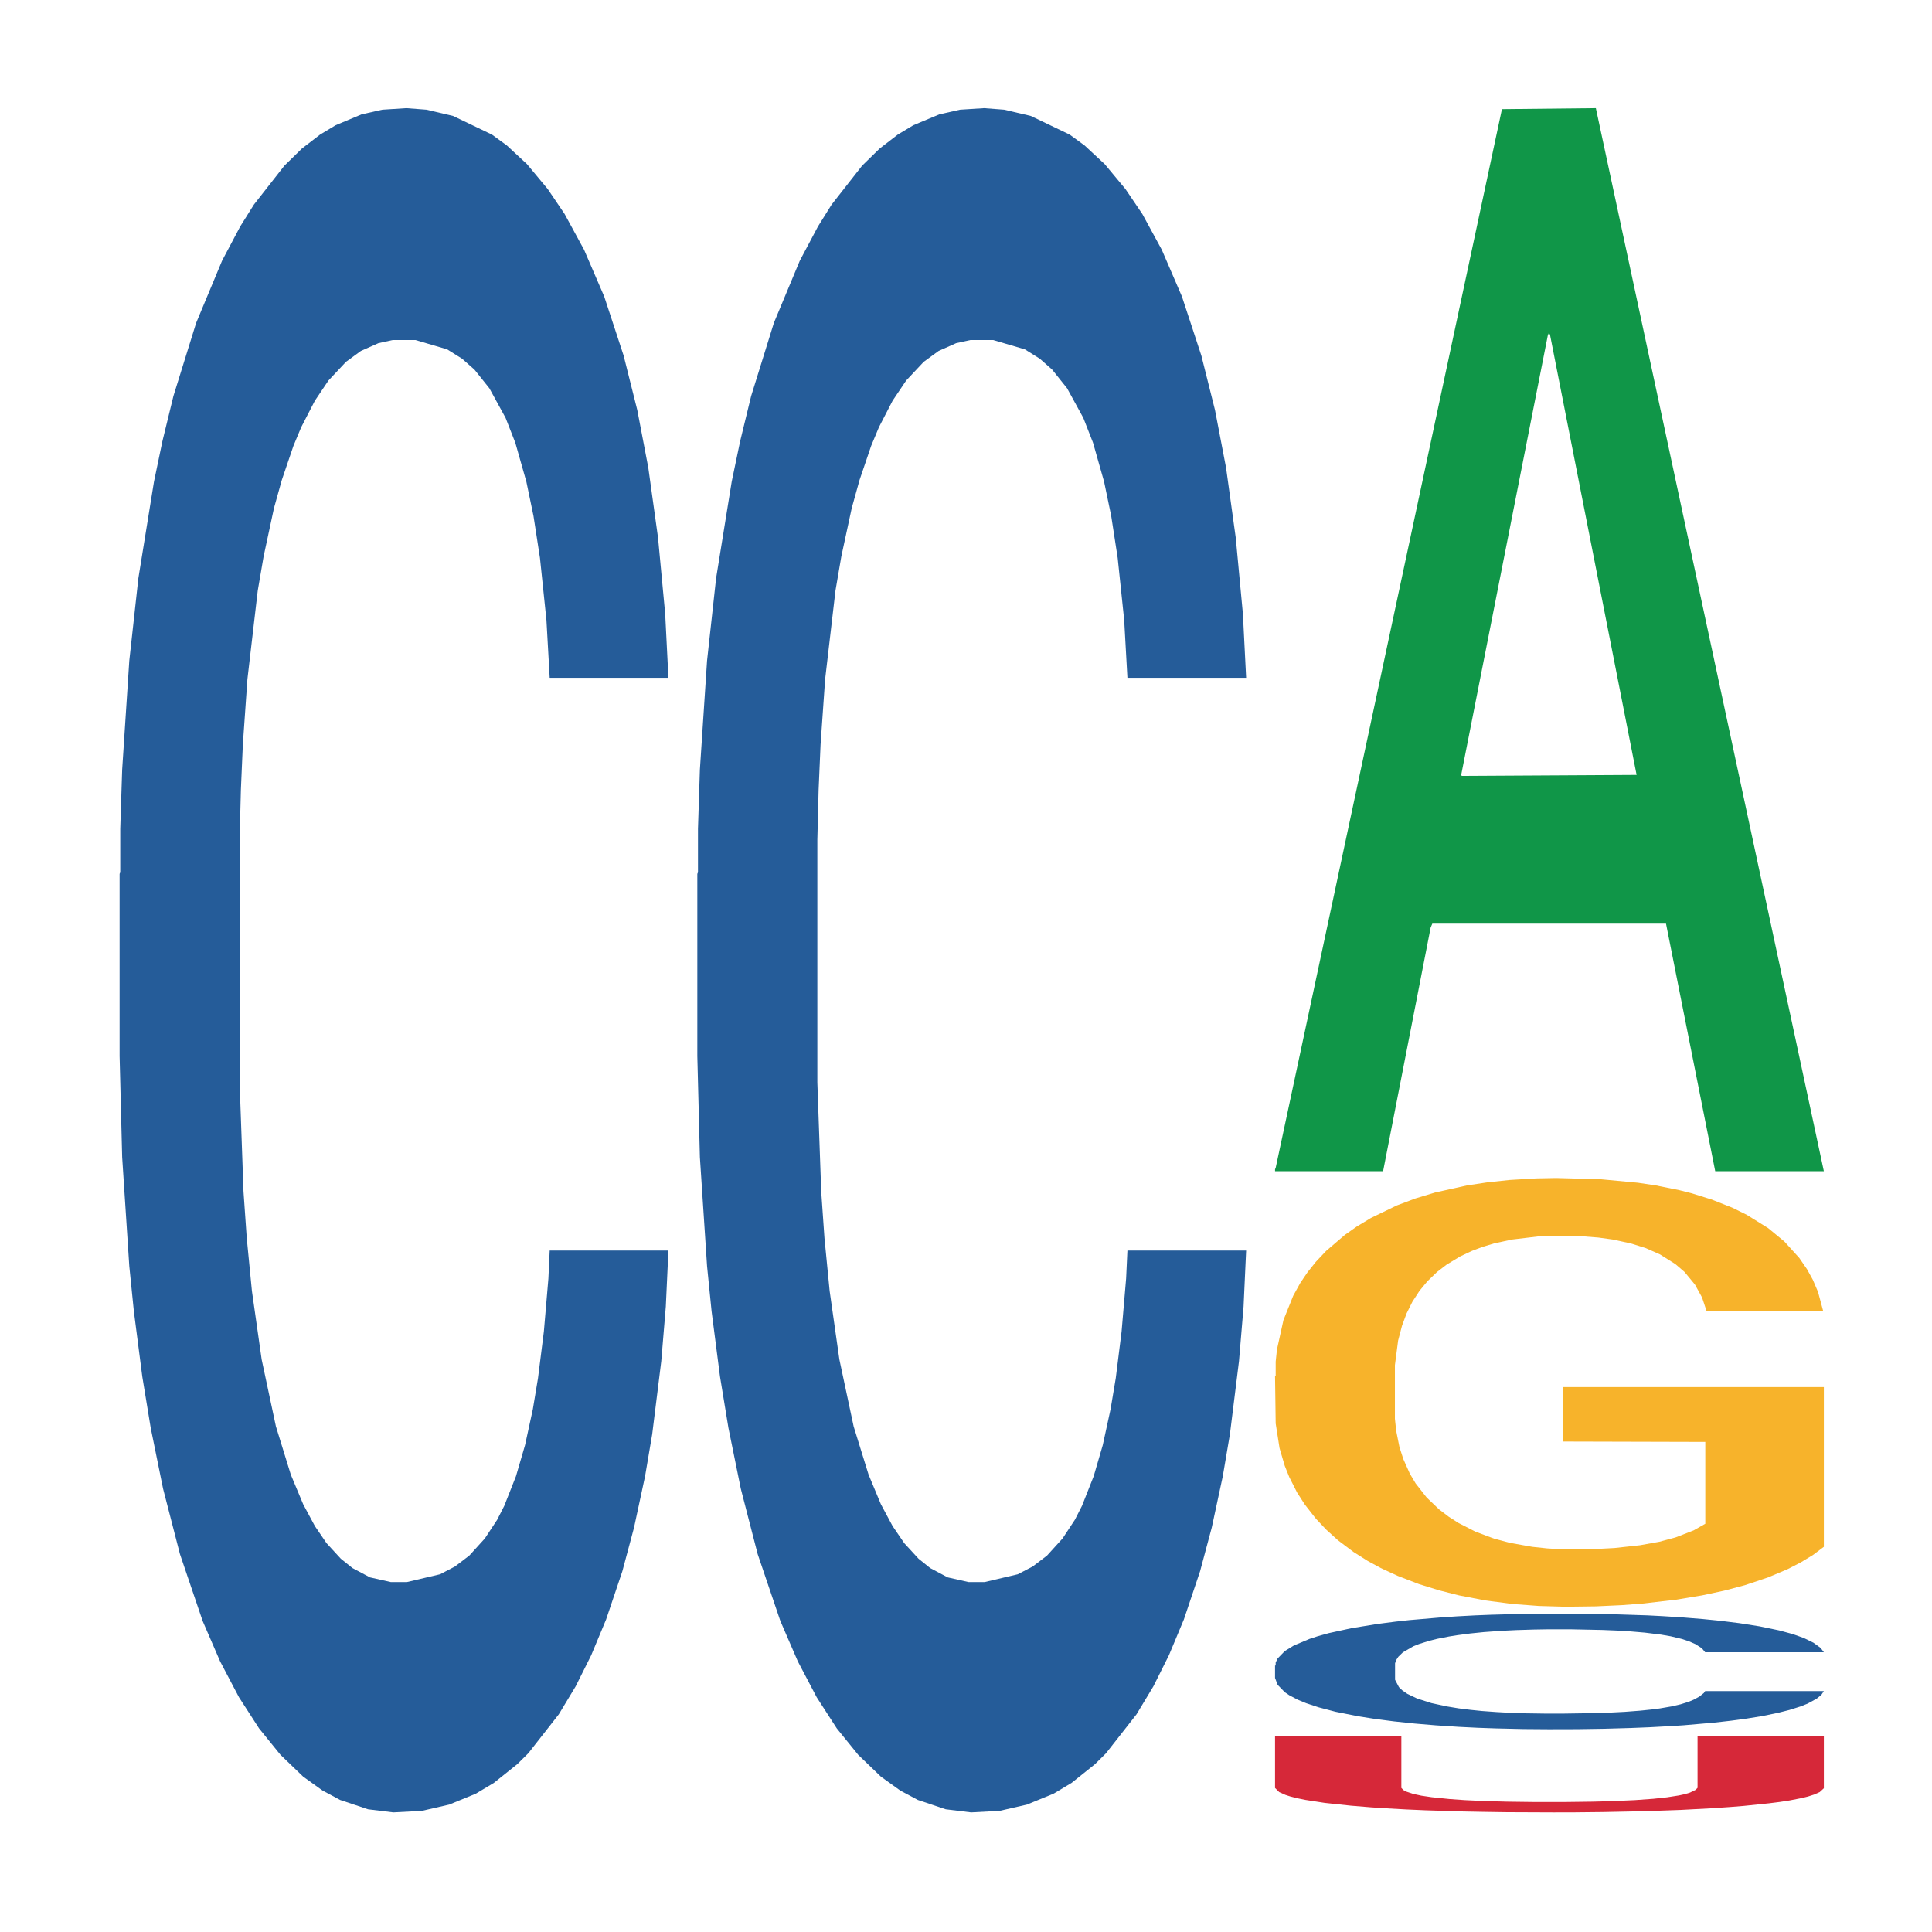 <?xml version='1.0' encoding='UTF-8' ?>
<svg xmlns='http://www.w3.org/2000/svg' xmlns:xlink='http://www.w3.org/1999/xlink' class='svglite' width='504.00pt' height='504.00pt' viewBox='0 0 504.00 504.00'>
<defs>
  <style type='text/css'><![CDATA[
    .svglite line, .svglite polyline, .svglite polygon, .svglite path, .svglite rect, .svglite circle {
      fill: none;
      stroke: #000000;
      stroke-linecap: round;
      stroke-linejoin: round;
      stroke-miterlimit: 10.00;
    }
    .svglite text {
      white-space: pre;
    }
  ]]></style>
</defs>
<rect width='100%' height='100%' style='stroke: none; fill: none;'/>
<defs>
  <clipPath id='cpMC4wMHw1MDQuMDB8MC4wMHw1MDQuMDA='>
    <rect x='0.00' y='0.00' width='504.00' height='504.00' />
  </clipPath>
</defs>
<g clip-path='url(#cpMC4wMHw1MDQuMDB8MC4wMHw1MDQuMDA=)'>
</g>
<defs>
  <clipPath id='cpOC45N3w0OTguMDJ8NS45OHw0OTUuMDM='>
    <rect x='8.97' y='5.98' width='489.06' height='489.06' />
  </clipPath>
</defs>
<g clip-path='url(#cpOC45N3w0OTguMDJ8NS45OHw0OTUuMDM=)'>
<polygon points='31.20,227.97 31.37,227.57 31.37,216.20 31.87,200.77 33.73,172.35 36.10,150.83 40.17,125.65 42.37,115.10 45.24,103.32 51.17,84.24 57.94,68.00 62.67,59.07 66.23,53.38 74.18,43.23 78.75,38.76 83.49,35.11 87.55,32.67 94.32,29.83 99.74,28.61 106.00,28.21 111.25,28.61 118.18,30.24 128.34,35.11 132.23,37.95 137.48,42.82 142.89,49.32 147.29,55.82 152.37,65.16 157.62,77.34 162.69,92.77 166.25,106.98 169.12,122.00 171.66,140.27 173.53,160.17 174.37,176.81 143.40,176.81 142.55,161.79 140.86,145.55 139.17,134.59 137.31,125.65 134.43,115.50 131.89,109.01 127.66,101.29 123.77,96.42 120.55,93.58 116.66,91.14 108.37,88.70 102.45,88.70 98.72,89.52 94.15,91.55 90.26,94.39 85.69,99.26 82.14,104.54 78.58,111.44 76.55,116.31 73.51,125.25 71.47,132.56 68.77,145.14 67.24,154.07 64.54,177.22 63.35,194.27 62.84,206.05 62.51,219.04 62.51,282.38 63.52,310.80 64.37,322.98 65.72,336.79 68.26,354.65 71.98,372.11 75.87,384.70 79.09,392.41 82.14,398.10 85.18,402.56 88.91,406.62 91.95,409.06 96.52,411.49 101.94,412.71 106.17,412.71 114.80,410.68 118.69,408.65 122.42,405.81 126.48,401.34 129.69,396.47 131.55,392.82 134.60,385.10 136.97,376.98 139.00,367.64 140.35,359.52 141.88,347.34 143.06,333.54 143.40,326.23 174.37,326.23 173.69,340.85 172.51,355.06 170.14,374.14 168.28,385.10 165.40,398.50 162.36,409.87 158.12,422.46 154.23,431.80 150.17,439.92 145.77,447.22 137.82,457.37 134.94,460.22 128.85,465.09 124.11,467.93 117.17,470.77 110.06,472.40 102.61,472.80 96.01,471.99 88.74,469.56 84.17,467.12 79.09,463.47 73.17,457.78 67.58,450.88 62.34,442.76 57.43,433.42 52.86,422.86 46.94,405.40 42.54,388.35 39.32,372.52 37.12,359.12 34.92,342.06 33.73,330.29 31.87,301.87 31.20,275.48 31.20,227.97 ' style='stroke-width: 1.07; stroke: none; fill: #255C99;' />
<polygon points='181.91,227.97 182.08,227.57 182.08,216.20 182.58,200.77 184.45,172.35 186.81,150.83 190.88,125.65 193.08,115.10 195.95,103.32 201.88,84.24 208.65,68.00 213.39,59.07 216.94,53.38 224.89,43.23 229.46,38.76 234.20,35.11 238.26,32.67 245.03,29.83 250.45,28.61 256.71,28.21 261.96,28.61 268.90,30.24 279.05,35.11 282.94,37.95 288.19,42.82 293.60,49.32 298.00,55.82 303.08,65.16 308.33,77.34 313.40,92.77 316.96,106.98 319.84,122.00 322.37,140.27 324.24,160.17 325.08,176.81 294.11,176.81 293.27,161.79 291.57,145.55 289.88,134.59 288.02,125.65 285.14,115.50 282.60,109.01 278.37,101.29 274.48,96.42 271.26,93.58 267.37,91.14 259.08,88.70 253.16,88.70 249.43,89.52 244.86,91.55 240.97,94.39 236.40,99.26 232.85,104.54 229.29,111.44 227.26,116.31 224.22,125.25 222.19,132.56 219.48,145.14 217.95,154.07 215.25,177.22 214.06,194.27 213.55,206.05 213.22,219.04 213.22,282.38 214.23,310.80 215.08,322.98 216.43,336.79 218.97,354.65 222.69,372.11 226.59,384.70 229.80,392.41 232.85,398.10 235.89,402.56 239.62,406.62 242.66,409.06 247.23,411.49 252.65,412.71 256.88,412.71 265.51,410.68 269.40,408.65 273.13,405.81 277.19,401.34 280.40,396.47 282.26,392.82 285.31,385.10 287.68,376.98 289.71,367.64 291.07,359.52 292.59,347.34 293.77,333.54 294.11,326.23 325.08,326.23 324.41,340.85 323.22,355.06 320.85,374.14 318.99,385.10 316.11,398.50 313.07,409.87 308.84,422.46 304.94,431.80 300.88,439.92 296.48,447.22 288.53,457.37 285.65,460.22 279.56,465.09 274.82,467.93 267.88,470.77 260.77,472.40 253.33,472.80 246.72,471.99 239.45,469.56 234.88,467.12 229.80,463.47 223.88,457.78 218.29,450.88 213.05,442.76 208.14,433.42 203.57,422.86 197.65,405.40 193.25,388.35 190.03,372.52 187.83,359.12 185.63,342.06 184.45,330.29 182.58,301.87 181.91,275.48 181.91,227.97 ' style='stroke-width: 1.07; stroke: none; fill: #255C99;' />
<polygon points='332.62,305.00 332.77,304.74 391.81,28.47 416.31,28.21 475.79,305.53 447.45,305.53 434.61,240.95 373.65,240.95 373.21,241.99 360.81,305.53 332.62,305.53 332.62,305.00 381.33,202.41 426.94,202.15 404.35,87.32 404.06,86.80 403.76,87.58 381.18,202.15 381.33,202.41 332.62,305.00 ' style='stroke-width: 1.07; stroke: none; fill: #109648;' />
<polygon points='332.62,434.49 332.79,434.47 332.79,433.70 333.29,432.65 335.16,430.72 337.53,429.26 341.59,427.55 343.79,426.83 346.66,426.03 352.59,424.74 359.36,423.64 364.10,423.03 367.65,422.64 375.60,421.96 380.17,421.65 384.91,421.40 388.97,421.24 395.74,421.05 401.16,420.96 407.42,420.94 412.67,420.96 419.61,421.07 429.76,421.40 433.65,421.60 438.90,421.93 444.31,422.37 448.71,422.81 453.79,423.44 459.04,424.27 464.12,425.32 467.67,426.28 470.55,427.30 473.08,428.54 474.95,429.89 475.79,431.02 444.82,431.02 443.98,430.00 442.28,428.90 440.59,428.16 438.73,427.55 435.85,426.86 433.31,426.42 429.08,425.90 425.19,425.57 421.98,425.37 418.08,425.21 409.79,425.04 403.87,425.04 400.14,425.10 395.57,425.24 391.68,425.43 387.11,425.76 383.56,426.12 380.00,426.59 377.97,426.92 374.93,427.52 372.90,428.02 370.19,428.87 368.67,429.48 365.96,431.05 364.77,432.21 364.26,433.01 363.93,433.89 363.93,438.19 364.94,440.12 365.79,440.94 367.14,441.88 369.68,443.09 373.40,444.28 377.30,445.13 380.51,445.66 383.56,446.04 386.60,446.35 390.33,446.62 393.37,446.79 397.94,446.95 403.36,447.03 407.59,447.03 416.22,446.90 420.11,446.76 423.84,446.57 427.90,446.26 431.11,445.93 432.98,445.68 436.02,445.16 438.39,444.61 440.42,443.98 441.78,443.42 443.30,442.60 444.48,441.66 444.82,441.16 475.79,441.16 475.12,442.16 473.93,443.12 471.56,444.42 469.70,445.16 466.82,446.07 463.78,446.84 459.55,447.70 455.65,448.33 451.59,448.88 447.19,449.38 439.24,450.07 436.36,450.26 430.27,450.59 425.53,450.78 418.59,450.98 411.48,451.09 404.04,451.11 397.44,451.06 390.16,450.89 385.59,450.73 380.51,450.48 374.59,450.09 369.00,449.62 363.76,449.07 358.85,448.44 354.28,447.72 348.36,446.54 343.96,445.38 340.74,444.31 338.54,443.40 336.34,442.24 335.16,441.44 333.29,439.51 332.62,437.72 332.62,434.49 ' style='stroke-width: 1.07; stroke: none; fill: #255C99;' />
<polygon points='332.62,358.99 332.79,358.89 332.79,355.21 333.12,352.05 334.81,344.39 337.35,338.05 339.21,334.68 341.07,331.93 343.27,329.17 345.97,326.31 350.87,322.12 353.92,319.98 357.64,317.73 364.40,314.46 369.30,312.62 374.37,311.09 382.65,309.25 388.06,308.43 393.81,307.82 400.74,307.41 405.98,307.31 417.47,307.62 427.28,308.54 432.01,309.25 438.10,310.48 441.31,311.29 446.55,312.93 451.96,315.07 455.68,316.91 461.26,320.38 465.48,323.86 469.37,328.15 471.40,331.11 472.92,333.87 474.27,337.03 475.62,342.04 445.20,342.04 444.01,338.46 442.15,335.09 439.45,331.82 437.08,329.78 433.03,327.23 429.31,325.59 425.42,324.37 420.69,323.35 416.97,322.84 411.73,322.43 401.42,322.53 394.49,323.35 389.75,324.37 386.71,325.29 384.01,326.31 380.96,327.74 377.41,329.88 374.88,331.82 372.34,334.27 370.31,336.73 368.45,339.59 366.93,342.65 365.75,345.82 364.73,349.70 363.89,356.13 363.89,370.12 364.23,373.29 365.07,377.48 366.09,380.64 367.78,384.42 369.30,386.98 372.17,390.65 375.38,393.72 377.92,395.66 380.46,397.29 384.85,399.54 389.75,401.38 393.98,402.50 399.73,403.52 403.61,403.93 406.99,404.14 415.28,404.14 421.19,403.83 427.79,403.11 432.86,402.20 437.08,401.07 441.82,399.23 444.86,397.50 444.86,376.15 407.67,376.05 407.67,361.85 475.79,361.85 475.79,403.52 472.92,405.67 469.71,407.61 466.33,409.35 461.26,411.49 455.17,413.53 449.76,414.96 444.01,416.19 437.25,417.31 428.46,418.33 423.05,418.74 416.29,419.05 408.35,419.15 401.42,418.95 394.65,418.44 387.55,417.52 380.62,416.19 375.38,414.86 370.14,413.23 364.57,411.08 360.17,409.04 356.79,407.20 353.07,404.85 349.01,401.79 345.97,399.03 343.27,396.17 340.39,392.49 338.36,389.33 336.34,385.34 335.15,382.38 333.80,377.79 332.79,371.35 332.62,358.99 ' style='stroke-width: 1.07; stroke: none; fill: #F7B32B;' />
<polygon points='332.62,452.90 365.57,452.90 365.57,466.41 366.12,466.98 366.84,467.37 368.64,467.97 370.80,468.44 373.50,468.84 378.18,469.32 382.14,469.60 386.83,469.82 393.13,470.00 400.15,470.09 408.26,470.09 415.46,470.00 420.32,469.87 426.45,469.60 431.31,469.25 434.91,468.86 437.97,468.38 439.41,468.07 440.85,467.64 442.30,466.94 442.84,466.39 442.84,452.90 475.79,452.90 475.79,466.50 474.71,467.50 473.27,468.14 471.65,468.66 470.03,469.06 466.79,469.69 464.27,470.08 461.39,470.44 454.90,471.11 451.30,471.40 446.44,471.73 438.33,472.16 428.97,472.49 418.16,472.71 410.60,472.79 405.20,472.80 393.13,472.75 387.55,472.67 381.24,472.55 371.88,472.25 366.84,472.03 361.79,471.75 357.65,471.48 352.43,471.05 345.58,470.32 340.54,469.54 338.38,469.10 336.58,468.64 335.32,468.23 333.70,467.50 332.62,466.43 332.62,452.92 332.62,452.90 ' style='stroke-width: 1.07; stroke: none; fill: #D62839;' />
</g>
<g clip-path='url(#cpMC4wMHw1MDQuMDB8MC4wMHw1MDQuMDA=)'>
</g>
</svg>
